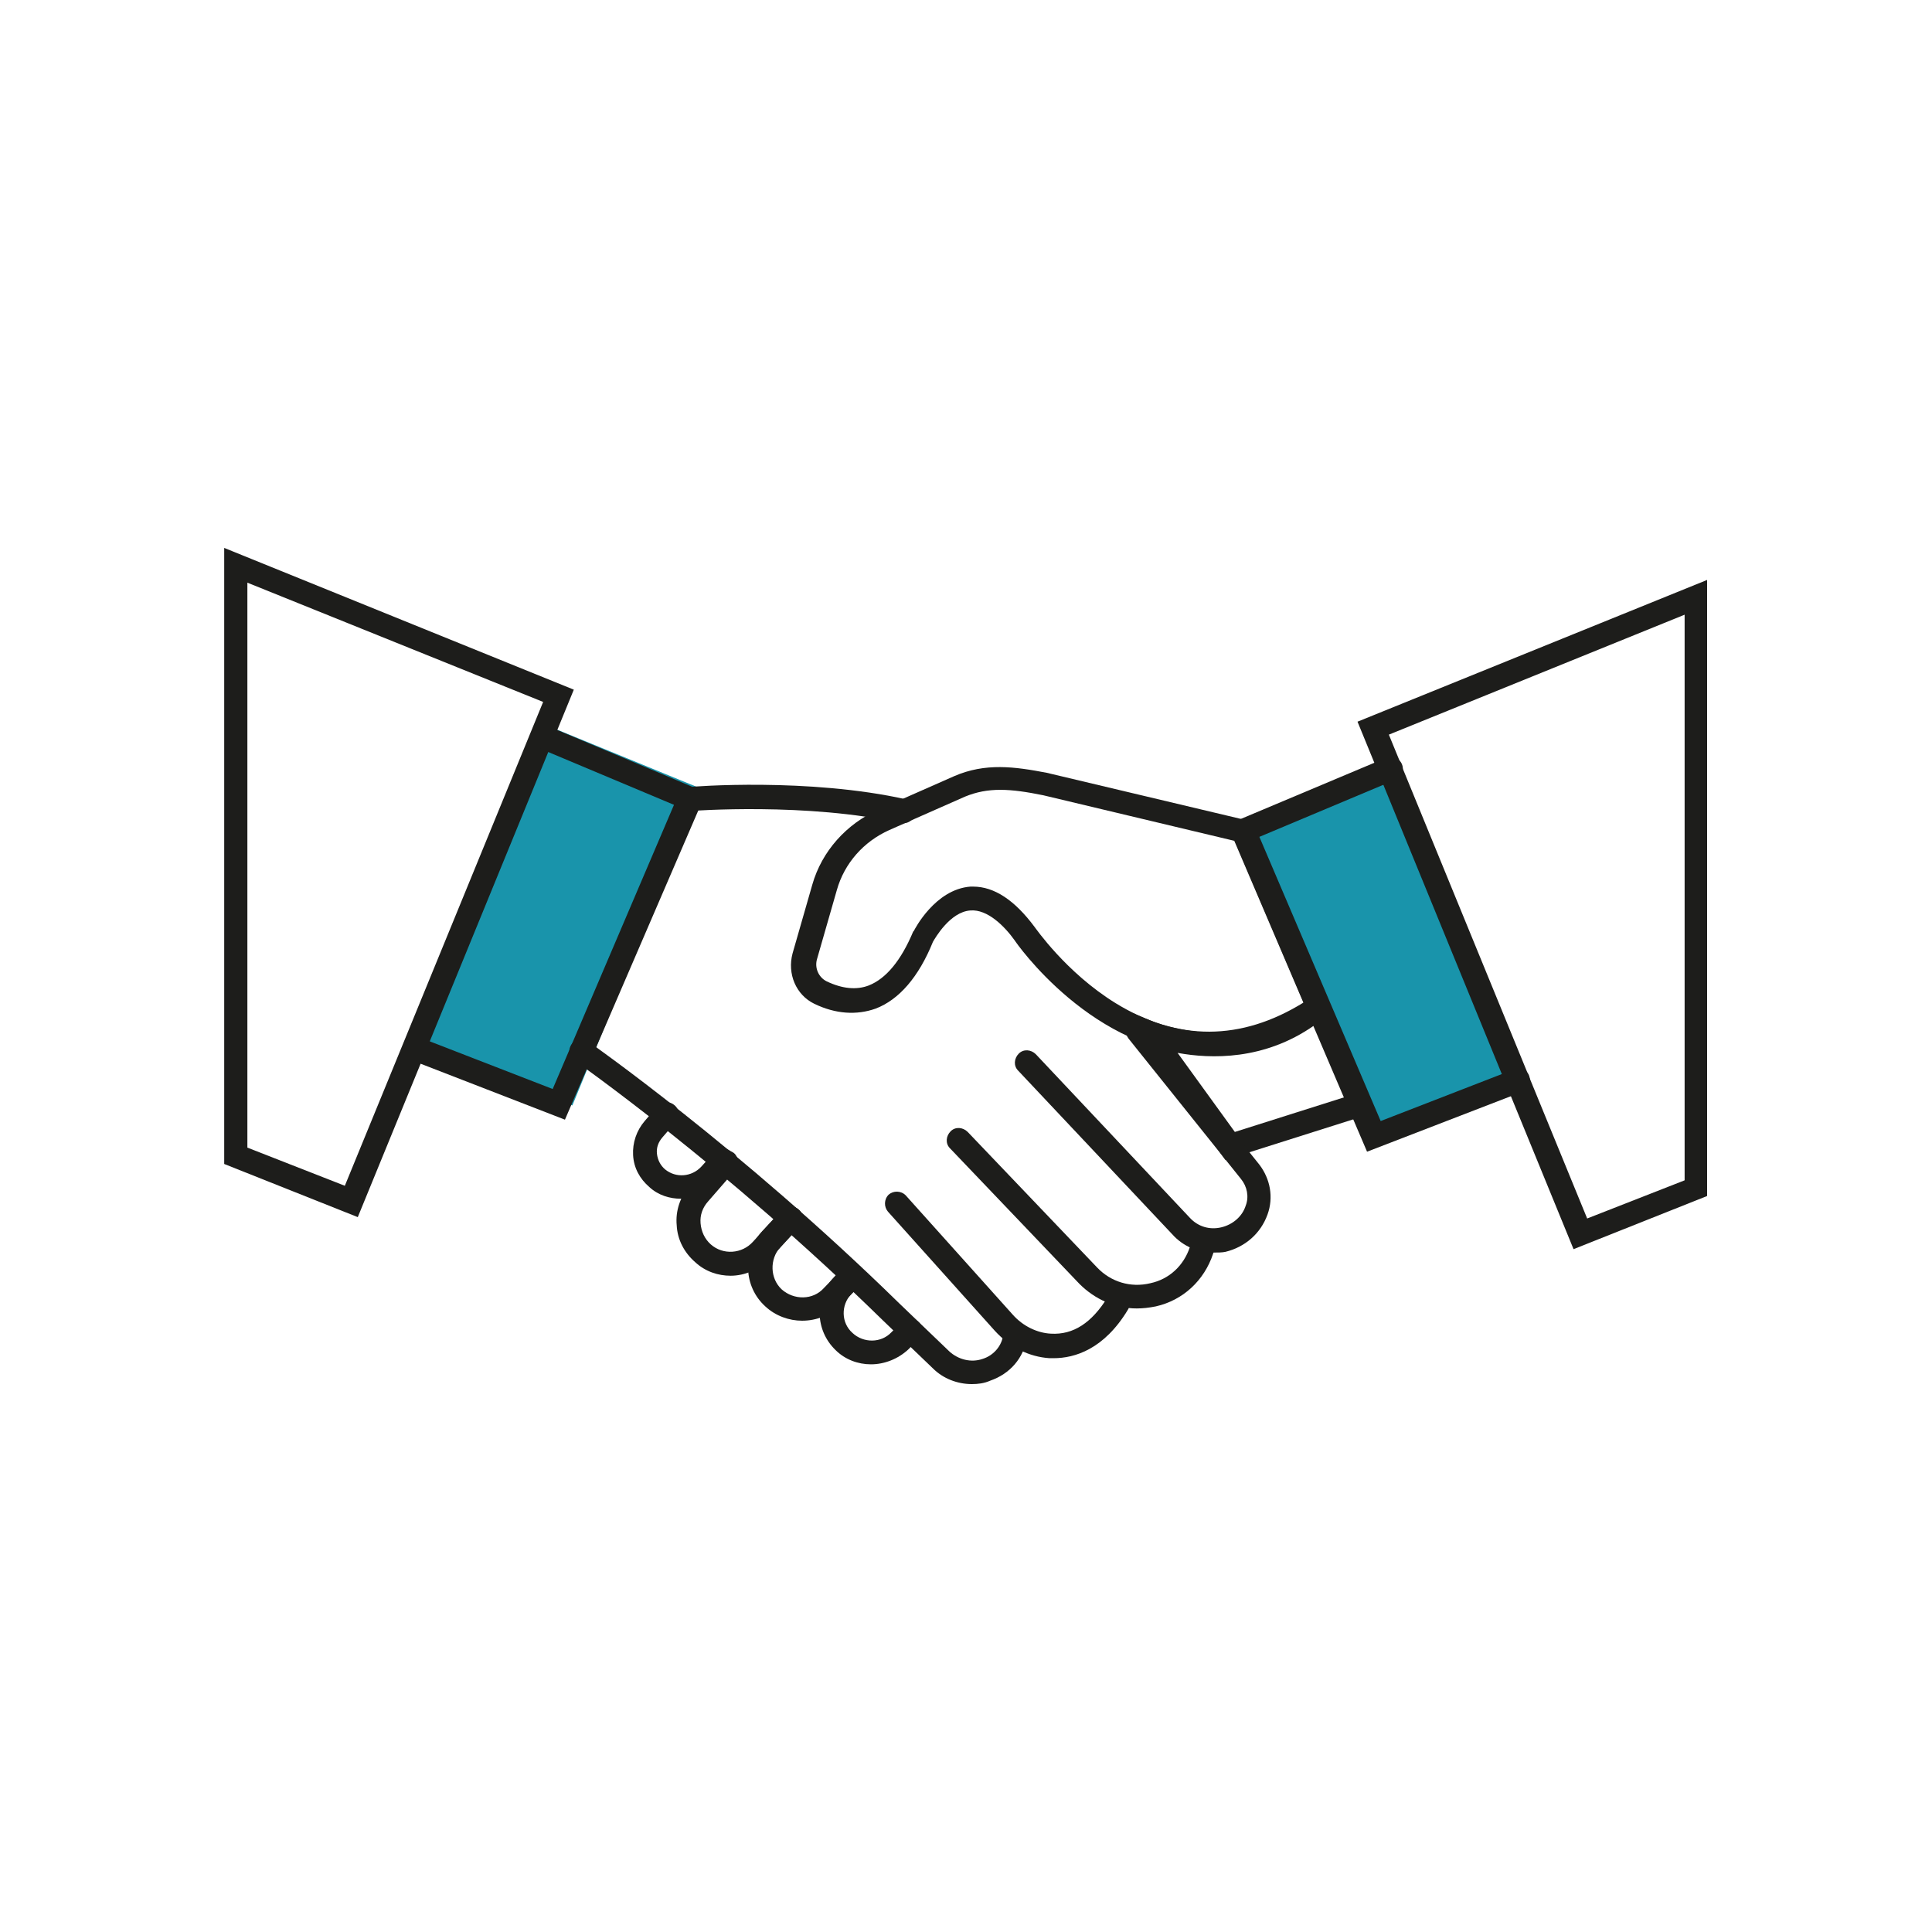 <?xml version="1.0" encoding="UTF-8"?> <!-- Generator: Adobe Illustrator 25.0.1, SVG Export Plug-In . SVG Version: 6.00 Build 0) --> <svg xmlns="http://www.w3.org/2000/svg" xmlns:xlink="http://www.w3.org/1999/xlink" id="Слой_1" x="0px" y="0px" viewBox="0 0 283.5 283.5" style="enable-background:new 0 0 283.5 283.5;" xml:space="preserve"> <style type="text/css"> .st0{fill:#1994AB;} .st1{fill:#1D1D1B;} </style> <g> <rect x="56.9" y="121.9" transform="matrix(-0.379 0.925 -0.925 -0.379 237.337 109.349)" class="st0" width="50.2" height="24.8"></rect> <rect x="177.9" y="127.5" transform="matrix(0.379 0.925 -0.925 0.379 255.51 -100.939)" class="st0" width="50.2" height="24.8"></rect> <g> <path class="st1" d="M177.4,154.8c-16.9,0-28.4-16.6-28.5-16.8c-1.5-2.1-4-4.6-6.5-4.4c-3,0.2-5.2,4.1-5.5,4.6 c-2.1,5.2-5,8.5-8.4,9.8c-2.8,1-5.9,0.8-9-0.7c-2.7-1.3-4-4.4-3.2-7.4l2.9-10.1c1.4-4.9,5-8.9,9.7-11l11.1-4.9 c4.6-2,8.9-1.4,13.6-0.5l29.9,7.1l12,28l-1.2,0.8C188.3,153.3,182.6,154.8,177.4,154.8z M142.8,130.1c3.1,0,6.1,2,9,5.9 c0.1,0.1,4.6,6.7,11.9,11.2c9.1,5.6,18.4,5.6,27.6-0.1l-10.1-23.7l-28.1-6.7c-4.9-1-8.1-1.2-11.5,0.2l-11.1,4.9 c-3.8,1.7-6.6,4.9-7.7,8.8l-2.9,10.1c-0.4,1.3,0.2,2.7,1.4,3.3c2.3,1.1,4.4,1.3,6.2,0.6c2.5-1,4.7-3.6,6.5-7.9l0.1-0.1 c0.1-0.2,3.1-6.1,8.3-6.5C142.4,130.1,142.6,130.1,142.8,130.1z"></path> </g> <g> <path class="st1" d="M179.8,170.2l-16.2-22.6l5.6,2.3c0.5,0.2,13.1,5.2,23.1-3.4l1.8-1.6l7.8,18.3L179.8,170.2z M172.8,154.5 l8.4,11.6l16.1-5.1l-4.5-10.5C185.5,155.6,177.7,155.4,172.8,154.5z"></path> </g> <g> <path class="st1" d="M52.5,178.6l-19.6-7.8V80.4l51.3,20.8L52.5,178.6z M36.3,168.4l14.3,5.6l29.1-71L36.3,85.5V168.4z"></path> </g> <g> <path class="st1" d="M82.9,164.3l-22.7-8.8c-0.9-0.3-1.3-1.4-1-2.3c0.3-0.9,1.4-1.3,2.3-1l19.6,7.6l17.8-41.7l-20-8.4 c-0.9-0.4-1.3-1.4-0.9-2.3c0.4-0.9,1.4-1.3,2.3-0.9l23.3,9.8L82.9,164.3z"></path> </g> <g> <path class="st1" d="M230.9,183.3l-31.7-77.4l51.3-20.8v90.4L230.9,183.3z M203.8,107.8l29.1,71l14.3-5.6V90.2L203.8,107.8z"></path> </g> <g> <path class="st1" d="M200.6,169l-20.5-48l23.3-9.8c0.9-0.4,1.9,0,2.3,0.9c0.4,0.9,0,1.9-0.9,2.3l-20,8.4l17.8,41.7l19.6-7.6 c0.9-0.3,1.9,0.1,2.2,1c0.3,0.9-0.1,1.9-1,2.3L200.6,169z"></path> </g> <g> <path class="st1" d="M178.1,183.8c-2.3,0-4.5-0.9-6.1-2.7l-22.6-24c-0.7-0.7-0.6-1.8,0.1-2.5c0.7-0.7,1.8-0.6,2.5,0.1l22.6,24 c1.2,1.3,2.9,1.8,4.6,1.4c1.7-0.4,3.1-1.6,3.6-3.2c0.5-1.3,0.2-2.8-0.7-3.9l-16.5-20.6c-0.6-0.8-0.5-1.8,0.3-2.4 c0.8-0.6,1.8-0.5,2.4,0.3l16.5,20.6c1.6,2.1,2.1,4.8,1.2,7.3c-1,2.8-3.3,4.8-6.2,5.5C179.3,183.8,178.7,183.8,178.1,183.8z"></path> </g> <g> <path class="st1" d="M166.8,192c-3.1,0-6.1-1.3-8.4-3.6l-19-19.9c-0.7-0.7-0.6-1.8,0.1-2.5c0.7-0.7,1.8-0.6,2.5,0.1l19,19.9 c2,2.1,4.9,3,7.8,2.3c2.8-0.6,4.9-2.6,5.8-5.3l0.1-0.3c0.3-0.9,1.2-1.4,2.2-1.2c0.9,0.3,1.4,1.2,1.2,2.2l-0.1,0.3 c-1.3,3.9-4.4,6.8-8.4,7.7C168.6,191.9,167.7,192,166.8,192z"></path> </g> <g> <path class="st1" d="M154.6,199.3c-0.2,0-0.4,0-0.6,0c-3-0.2-5.8-1.6-8-4l-15.7-17.5c-0.6-0.7-0.6-1.8,0.1-2.5 c0.7-0.6,1.8-0.6,2.5,0.1l15.7,17.5c1.5,1.7,3.6,2.7,5.6,2.8c3.3,0.2,6-1.6,8.3-5.3c0.5-0.8,1.6-1.1,2.4-0.6 c0.8,0.5,1.1,1.6,0.6,2.4C162,198,157.7,199.3,154.6,199.3z"></path> </g> <g> <path class="st1" d="M132.6,120.8c-0.1,0-0.3,0-0.4,0c-13.7-3.1-30.7-1.8-30.9-1.8c-0.9,0.1-1.8-0.6-1.9-1.6s0.6-1.8,1.6-1.9 c0.7-0.1,17.7-1.4,32,1.8c0.9,0.2,1.5,1.1,1.3,2.1C134.1,120.2,133.4,120.8,132.6,120.8z"></path> </g> <g> <path class="st1" d="M142.6,203.1c-2.1,0-4.2-0.8-5.7-2.3l-7.4-7.1c-23.3-22.8-45-37.9-45.2-38.1c-0.8-0.5-1-1.6-0.4-2.4 c0.5-0.8,1.6-1,2.4-0.4c0.2,0.2,22.1,15.4,45.6,38.4l7.4,7.1c1.3,1.2,3.2,1.7,4.9,1.1c1.6-0.5,2.8-1.9,3-3.5l0-0.2 c0.1-1,1-1.6,2-1.5c1,0.1,1.6,1,1.5,1.9l0,0.2c-0.5,3-2.5,5.3-5.4,6.3C144.4,203,143.5,203.1,142.6,203.1z"></path> </g> <g> <path class="st1" d="M99.9,175.9c-1.6,0-3.3-0.5-4.6-1.7c-1.4-1.2-2.3-2.8-2.4-4.7c-0.1-1.8,0.5-3.6,1.7-5l1.9-2.2 c0.6-0.7,1.7-0.8,2.5-0.1c0.7,0.6,0.8,1.7,0.1,2.5l-1.9,2.2c-0.6,0.7-0.9,1.5-0.8,2.4c0.1,0.9,0.5,1.7,1.2,2.3 c1.6,1.3,3.9,1.1,5.3-0.4l1.9-2.1c0.6-0.7,1.7-0.8,2.5-0.1c0.7,0.6,0.8,1.7,0.1,2.5l-1.9,2.1C103.9,175.1,101.9,175.9,99.9,175.9z "></path> </g> <g> <path class="st1" d="M107.2,187.2c-1.8,0-3.7-0.6-5.2-2c-1.6-1.4-2.6-3.3-2.7-5.4c-0.2-2.1,0.5-4.2,1.9-5.8l4-4.6 c0.6-0.7,1.7-0.8,2.5-0.2c0.7,0.6,0.8,1.7,0.2,2.5l-4,4.6c-0.8,0.9-1.2,2-1.1,3.2c0.1,1.2,0.6,2.3,1.5,3.1 c1.8,1.6,4.6,1.4,6.2-0.4l4.2-4.6c0.6-0.7,1.7-0.8,2.5-0.1c0.7,0.6,0.8,1.7,0.1,2.5l-4.2,4.6C111.4,186.3,109.3,187.2,107.2,187.2 z"></path> </g> <g> <path class="st1" d="M117.7,193.8c-1.9,0-3.9-0.7-5.4-2.1c-3.2-2.9-3.4-7.9-0.4-11.1l2.8-3c0.6-0.7,1.7-0.8,2.5-0.1 c0.7,0.6,0.8,1.7,0.1,2.5l-2.8,3c-1.6,1.8-1.5,4.6,0.2,6.2c1.8,1.6,4.6,1.6,6.2-0.2l2.9-3c0.7-0.7,1.8-0.7,2.5-0.1 c0.7,0.7,0.7,1.8,0.1,2.5l-2.9,3C121.9,193,119.8,193.8,117.7,193.8z"></path> </g> <g> <path class="st1" d="M127.8,200.2c-1.9,0-3.8-0.7-5.2-2.1c-3-2.9-3.1-7.6-0.3-10.6l1.1-1.2c0.7-0.7,1.8-0.7,2.5-0.1 c0.7,0.7,0.7,1.8,0.1,2.5l-1.1,1.2c-1.5,1.6-1.5,4.2,0.2,5.7c1.6,1.5,4.2,1.5,5.7-0.1l1.5-1.5c0.7-0.7,1.8-0.7,2.5,0 c0.7,0.7,0.7,1.8,0,2.5l-1.5,1.5C131.8,199.4,129.8,200.2,127.8,200.2z"></path> </g> </g> </svg> 
